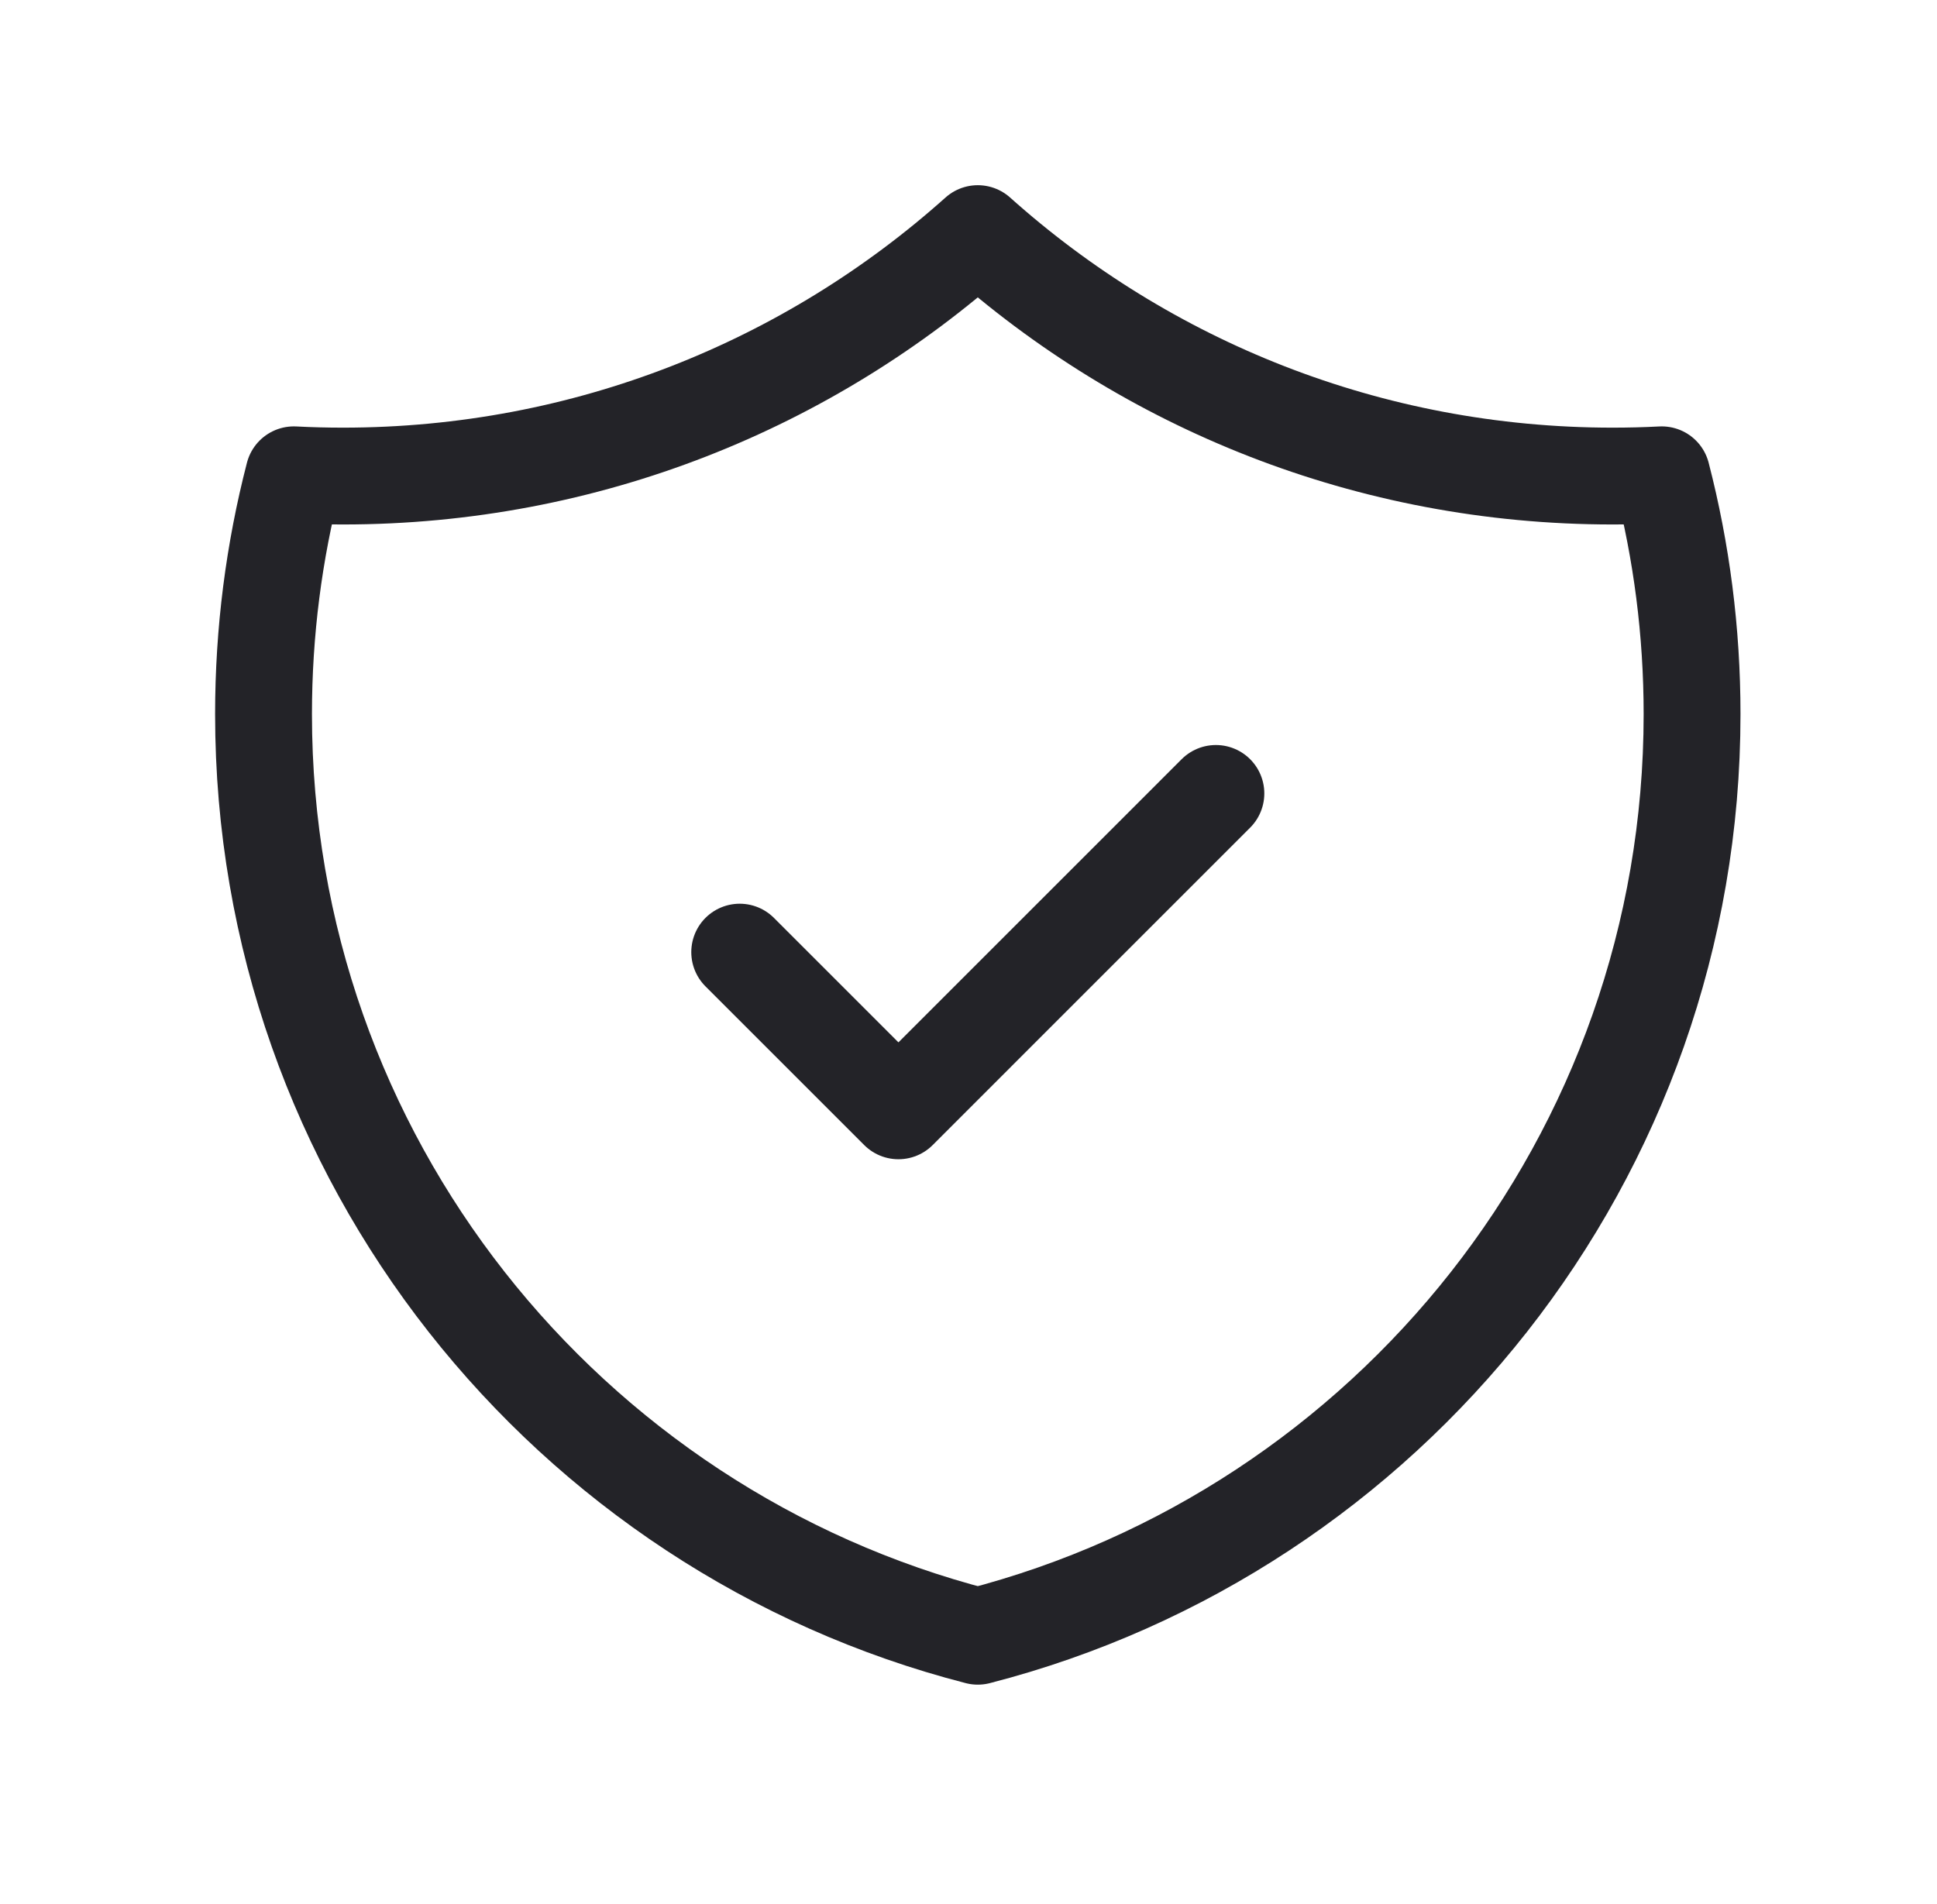 <svg xmlns="http://www.w3.org/2000/svg" fill="none" viewBox="0 0 60 59" height="59" width="60">
<path stroke-linejoin="round" stroke-linecap="round" stroke-width="3" stroke="#232328" d="M22.913 29.5L27.83 34.417L37.663 24.583M51.474 14.711C50.971 14.737 50.464 14.75 49.955 14.75C42.399 14.75 35.507 11.909 30.288 7.238C25.069 11.909 18.177 14.75 10.621 14.75C10.112 14.75 9.606 14.737 9.102 14.711C8.489 17.08 8.163 19.564 8.163 22.125C8.163 35.871 17.564 47.421 30.288 50.696C43.012 47.421 52.413 35.871 52.413 22.125C52.413 19.565 52.087 17.08 51.474 14.711Z"></path>
</svg>
